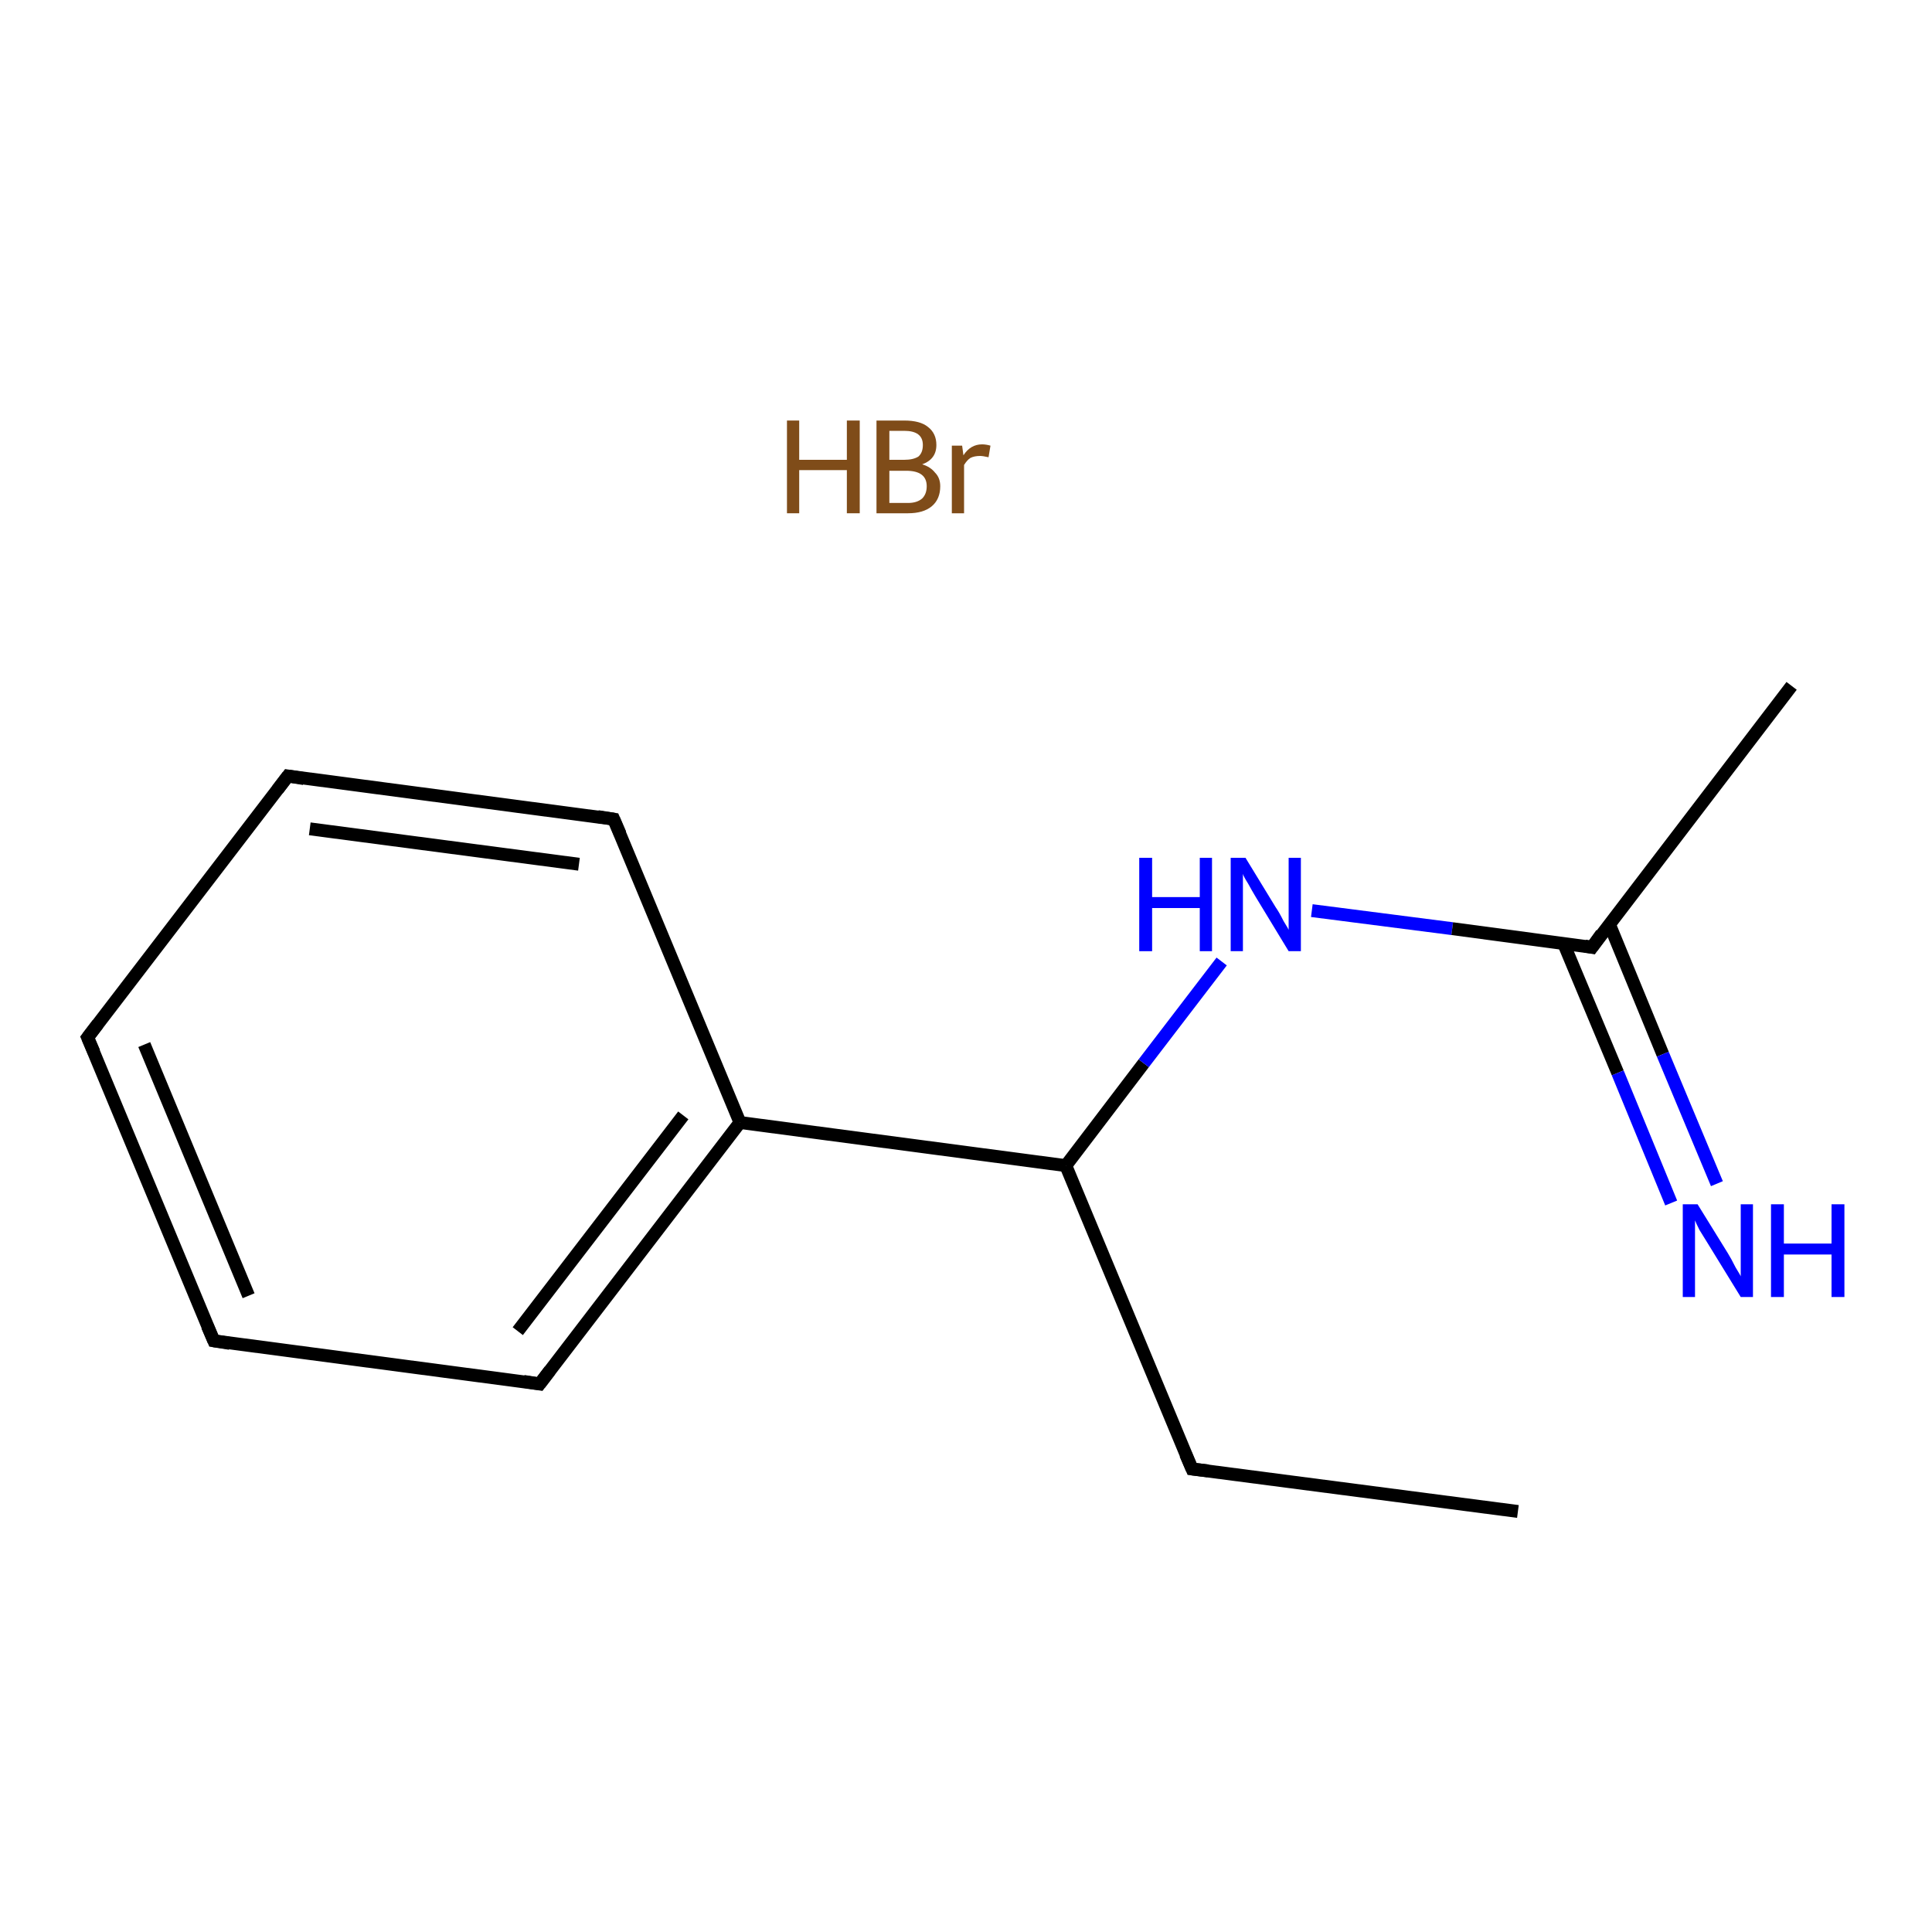 <?xml version='1.0' encoding='iso-8859-1'?>
<svg version='1.1' baseProfile='full'
              xmlns='http://www.w3.org/2000/svg'
                      xmlns:rdkit='http://www.rdkit.org/xml'
                      xmlns:xlink='http://www.w3.org/1999/xlink'
                  xml:space='preserve'
width='300px' height='300px' viewBox='0 0 300 300'>
<!-- END OF HEADER -->
<rect style='opacity:1.0;fill:#FFFFFF;stroke:none' width='300.0' height='300.0' x='0.0' y='0.0'> </rect>
<path class='bond-0 atom-1 atom-2' d='M 235.7,234.7 L 185.1,228.1' style='fill:none;fill-rule:evenodd;stroke:#000000;stroke-width:2.0px;stroke-linecap:butt;stroke-linejoin:miter;stroke-opacity:1' />
<path class='bond-1 atom-2 atom-3' d='M 185.1,228.1 L 165.5,181.0' style='fill:none;fill-rule:evenodd;stroke:#000000;stroke-width:2.0px;stroke-linecap:butt;stroke-linejoin:miter;stroke-opacity:1' />
<path class='bond-2 atom-3 atom-4' d='M 165.5,181.0 L 177.6,165.1' style='fill:none;fill-rule:evenodd;stroke:#000000;stroke-width:2.0px;stroke-linecap:butt;stroke-linejoin:miter;stroke-opacity:1' />
<path class='bond-2 atom-3 atom-4' d='M 177.6,165.1 L 189.7,149.3' style='fill:none;fill-rule:evenodd;stroke:#0000FF;stroke-width:2.0px;stroke-linecap:butt;stroke-linejoin:miter;stroke-opacity:1' />
<path class='bond-3 atom-4 atom-5' d='M 203.7,141.4 L 225.5,144.2' style='fill:none;fill-rule:evenodd;stroke:#0000FF;stroke-width:2.0px;stroke-linecap:butt;stroke-linejoin:miter;stroke-opacity:1' />
<path class='bond-3 atom-4 atom-5' d='M 225.5,144.2 L 247.2,147.1' style='fill:none;fill-rule:evenodd;stroke:#000000;stroke-width:2.0px;stroke-linecap:butt;stroke-linejoin:miter;stroke-opacity:1' />
<path class='bond-4 atom-5 atom-6' d='M 247.2,147.1 L 278.2,106.5' style='fill:none;fill-rule:evenodd;stroke:#000000;stroke-width:2.0px;stroke-linecap:butt;stroke-linejoin:miter;stroke-opacity:1' />
<path class='bond-5 atom-5 atom-7' d='M 242.8,146.5 L 251.2,166.6' style='fill:none;fill-rule:evenodd;stroke:#000000;stroke-width:2.0px;stroke-linecap:butt;stroke-linejoin:miter;stroke-opacity:1' />
<path class='bond-5 atom-5 atom-7' d='M 251.2,166.6 L 259.5,186.8' style='fill:none;fill-rule:evenodd;stroke:#0000FF;stroke-width:2.0px;stroke-linecap:butt;stroke-linejoin:miter;stroke-opacity:1' />
<path class='bond-5 atom-5 atom-7' d='M 249.9,143.5 L 258.2,163.7' style='fill:none;fill-rule:evenodd;stroke:#000000;stroke-width:2.0px;stroke-linecap:butt;stroke-linejoin:miter;stroke-opacity:1' />
<path class='bond-5 atom-5 atom-7' d='M 258.2,163.7 L 266.6,183.8' style='fill:none;fill-rule:evenodd;stroke:#0000FF;stroke-width:2.0px;stroke-linecap:butt;stroke-linejoin:miter;stroke-opacity:1' />
<path class='bond-6 atom-3 atom-8' d='M 165.5,181.0 L 114.9,174.3' style='fill:none;fill-rule:evenodd;stroke:#000000;stroke-width:2.0px;stroke-linecap:butt;stroke-linejoin:miter;stroke-opacity:1' />
<path class='bond-7 atom-8 atom-9' d='M 114.9,174.3 L 83.8,214.9' style='fill:none;fill-rule:evenodd;stroke:#000000;stroke-width:2.0px;stroke-linecap:butt;stroke-linejoin:miter;stroke-opacity:1' />
<path class='bond-7 atom-8 atom-9' d='M 106.1,173.2 L 80.4,206.7' style='fill:none;fill-rule:evenodd;stroke:#000000;stroke-width:2.0px;stroke-linecap:butt;stroke-linejoin:miter;stroke-opacity:1' />
<path class='bond-8 atom-9 atom-10' d='M 83.8,214.9 L 33.2,208.2' style='fill:none;fill-rule:evenodd;stroke:#000000;stroke-width:2.0px;stroke-linecap:butt;stroke-linejoin:miter;stroke-opacity:1' />
<path class='bond-9 atom-10 atom-11' d='M 33.2,208.2 L 13.6,161.1' style='fill:none;fill-rule:evenodd;stroke:#000000;stroke-width:2.0px;stroke-linecap:butt;stroke-linejoin:miter;stroke-opacity:1' />
<path class='bond-9 atom-10 atom-11' d='M 38.6,201.2 L 22.4,162.2' style='fill:none;fill-rule:evenodd;stroke:#000000;stroke-width:2.0px;stroke-linecap:butt;stroke-linejoin:miter;stroke-opacity:1' />
<path class='bond-10 atom-11 atom-12' d='M 13.6,161.1 L 44.7,120.5' style='fill:none;fill-rule:evenodd;stroke:#000000;stroke-width:2.0px;stroke-linecap:butt;stroke-linejoin:miter;stroke-opacity:1' />
<path class='bond-11 atom-12 atom-13' d='M 44.7,120.5 L 95.3,127.2' style='fill:none;fill-rule:evenodd;stroke:#000000;stroke-width:2.0px;stroke-linecap:butt;stroke-linejoin:miter;stroke-opacity:1' />
<path class='bond-11 atom-12 atom-13' d='M 48.1,128.7 L 89.9,134.2' style='fill:none;fill-rule:evenodd;stroke:#000000;stroke-width:2.0px;stroke-linecap:butt;stroke-linejoin:miter;stroke-opacity:1' />
<path class='bond-12 atom-13 atom-8' d='M 95.3,127.2 L 114.9,174.3' style='fill:none;fill-rule:evenodd;stroke:#000000;stroke-width:2.0px;stroke-linecap:butt;stroke-linejoin:miter;stroke-opacity:1' />
<path d='M 187.6,228.4 L 185.1,228.1 L 184.1,225.8' style='fill:none;stroke:#000000;stroke-width:2.0px;stroke-linecap:butt;stroke-linejoin:miter;stroke-opacity:1;' />
<path d='M 246.1,146.9 L 247.2,147.1 L 248.7,145.0' style='fill:none;stroke:#000000;stroke-width:2.0px;stroke-linecap:butt;stroke-linejoin:miter;stroke-opacity:1;' />
<path d='M 85.4,212.8 L 83.8,214.9 L 81.3,214.5' style='fill:none;stroke:#000000;stroke-width:2.0px;stroke-linecap:butt;stroke-linejoin:miter;stroke-opacity:1;' />
<path d='M 35.7,208.6 L 33.2,208.2 L 32.2,205.9' style='fill:none;stroke:#000000;stroke-width:2.0px;stroke-linecap:butt;stroke-linejoin:miter;stroke-opacity:1;' />
<path d='M 14.6,163.4 L 13.6,161.1 L 15.2,159.0' style='fill:none;stroke:#000000;stroke-width:2.0px;stroke-linecap:butt;stroke-linejoin:miter;stroke-opacity:1;' />
<path d='M 43.1,122.6 L 44.7,120.5 L 47.2,120.9' style='fill:none;stroke:#000000;stroke-width:2.0px;stroke-linecap:butt;stroke-linejoin:miter;stroke-opacity:1;' />
<path d='M 92.8,126.8 L 95.3,127.2 L 96.3,129.5' style='fill:none;stroke:#000000;stroke-width:2.0px;stroke-linecap:butt;stroke-linejoin:miter;stroke-opacity:1;' />
<path class='atom-0' d='M 122.2 65.3
L 124.1 65.3
L 124.1 71.4
L 131.5 71.4
L 131.5 65.3
L 133.5 65.3
L 133.5 79.7
L 131.5 79.7
L 131.5 73.0
L 124.1 73.0
L 124.1 79.7
L 122.2 79.7
L 122.2 65.3
' fill='#7F4C19'/>
<path class='atom-0' d='M 143.2 72.1
Q 144.5 72.5, 145.2 73.4
Q 146.0 74.2, 146.0 75.5
Q 146.0 77.5, 144.7 78.6
Q 143.4 79.7, 141.0 79.7
L 136.1 79.7
L 136.1 65.3
L 140.4 65.3
Q 142.9 65.3, 144.1 66.3
Q 145.4 67.3, 145.4 69.1
Q 145.4 71.3, 143.2 72.1
M 138.1 66.9
L 138.1 71.4
L 140.4 71.4
Q 141.8 71.4, 142.6 70.9
Q 143.3 70.3, 143.3 69.1
Q 143.3 66.9, 140.4 66.9
L 138.1 66.9
M 141.0 78.1
Q 142.4 78.1, 143.2 77.4
Q 143.9 76.7, 143.9 75.5
Q 143.9 74.3, 143.1 73.7
Q 142.3 73.1, 140.7 73.1
L 138.1 73.1
L 138.1 78.1
L 141.0 78.1
' fill='#7F4C19'/>
<path class='atom-0' d='M 149.4 69.2
L 149.6 70.7
Q 150.7 69.0, 152.5 69.0
Q 153.1 69.0, 153.8 69.2
L 153.5 71.0
Q 152.6 70.8, 152.2 70.8
Q 151.3 70.8, 150.7 71.1
Q 150.2 71.4, 149.7 72.2
L 149.7 79.7
L 147.8 79.7
L 147.8 69.2
L 149.4 69.2
' fill='#7F4C19'/>
<path class='atom-4' d='M 176.9 133.2
L 178.9 133.2
L 178.9 139.3
L 186.3 139.3
L 186.3 133.2
L 188.2 133.2
L 188.2 147.7
L 186.3 147.7
L 186.3 141.0
L 178.9 141.0
L 178.9 147.7
L 176.9 147.7
L 176.9 133.2
' fill='#0000FF'/>
<path class='atom-4' d='M 193.4 133.2
L 198.1 140.9
Q 198.6 141.6, 199.3 143.0
Q 200.1 144.3, 200.1 144.4
L 200.1 133.2
L 202.0 133.2
L 202.0 147.7
L 200.1 147.7
L 195.0 139.3
Q 194.4 138.3, 193.8 137.2
Q 193.1 136.1, 193.0 135.7
L 193.0 147.7
L 191.1 147.7
L 191.1 133.2
L 193.4 133.2
' fill='#0000FF'/>
<path class='atom-7' d='M 263.6 187.0
L 268.3 194.6
Q 268.8 195.4, 269.5 196.8
Q 270.3 198.1, 270.3 198.2
L 270.3 187.0
L 272.2 187.0
L 272.2 201.4
L 270.3 201.4
L 265.2 193.1
Q 264.6 192.1, 263.9 191.0
Q 263.3 189.8, 263.2 189.5
L 263.2 201.4
L 261.3 201.4
L 261.3 187.0
L 263.6 187.0
' fill='#0000FF'/>
<path class='atom-7' d='M 275.0 187.0
L 277.0 187.0
L 277.0 193.1
L 284.4 193.1
L 284.4 187.0
L 286.4 187.0
L 286.4 201.4
L 284.4 201.4
L 284.4 194.8
L 277.0 194.8
L 277.0 201.4
L 275.0 201.4
L 275.0 187.0
' fill='#0000FF'/>
</svg>

